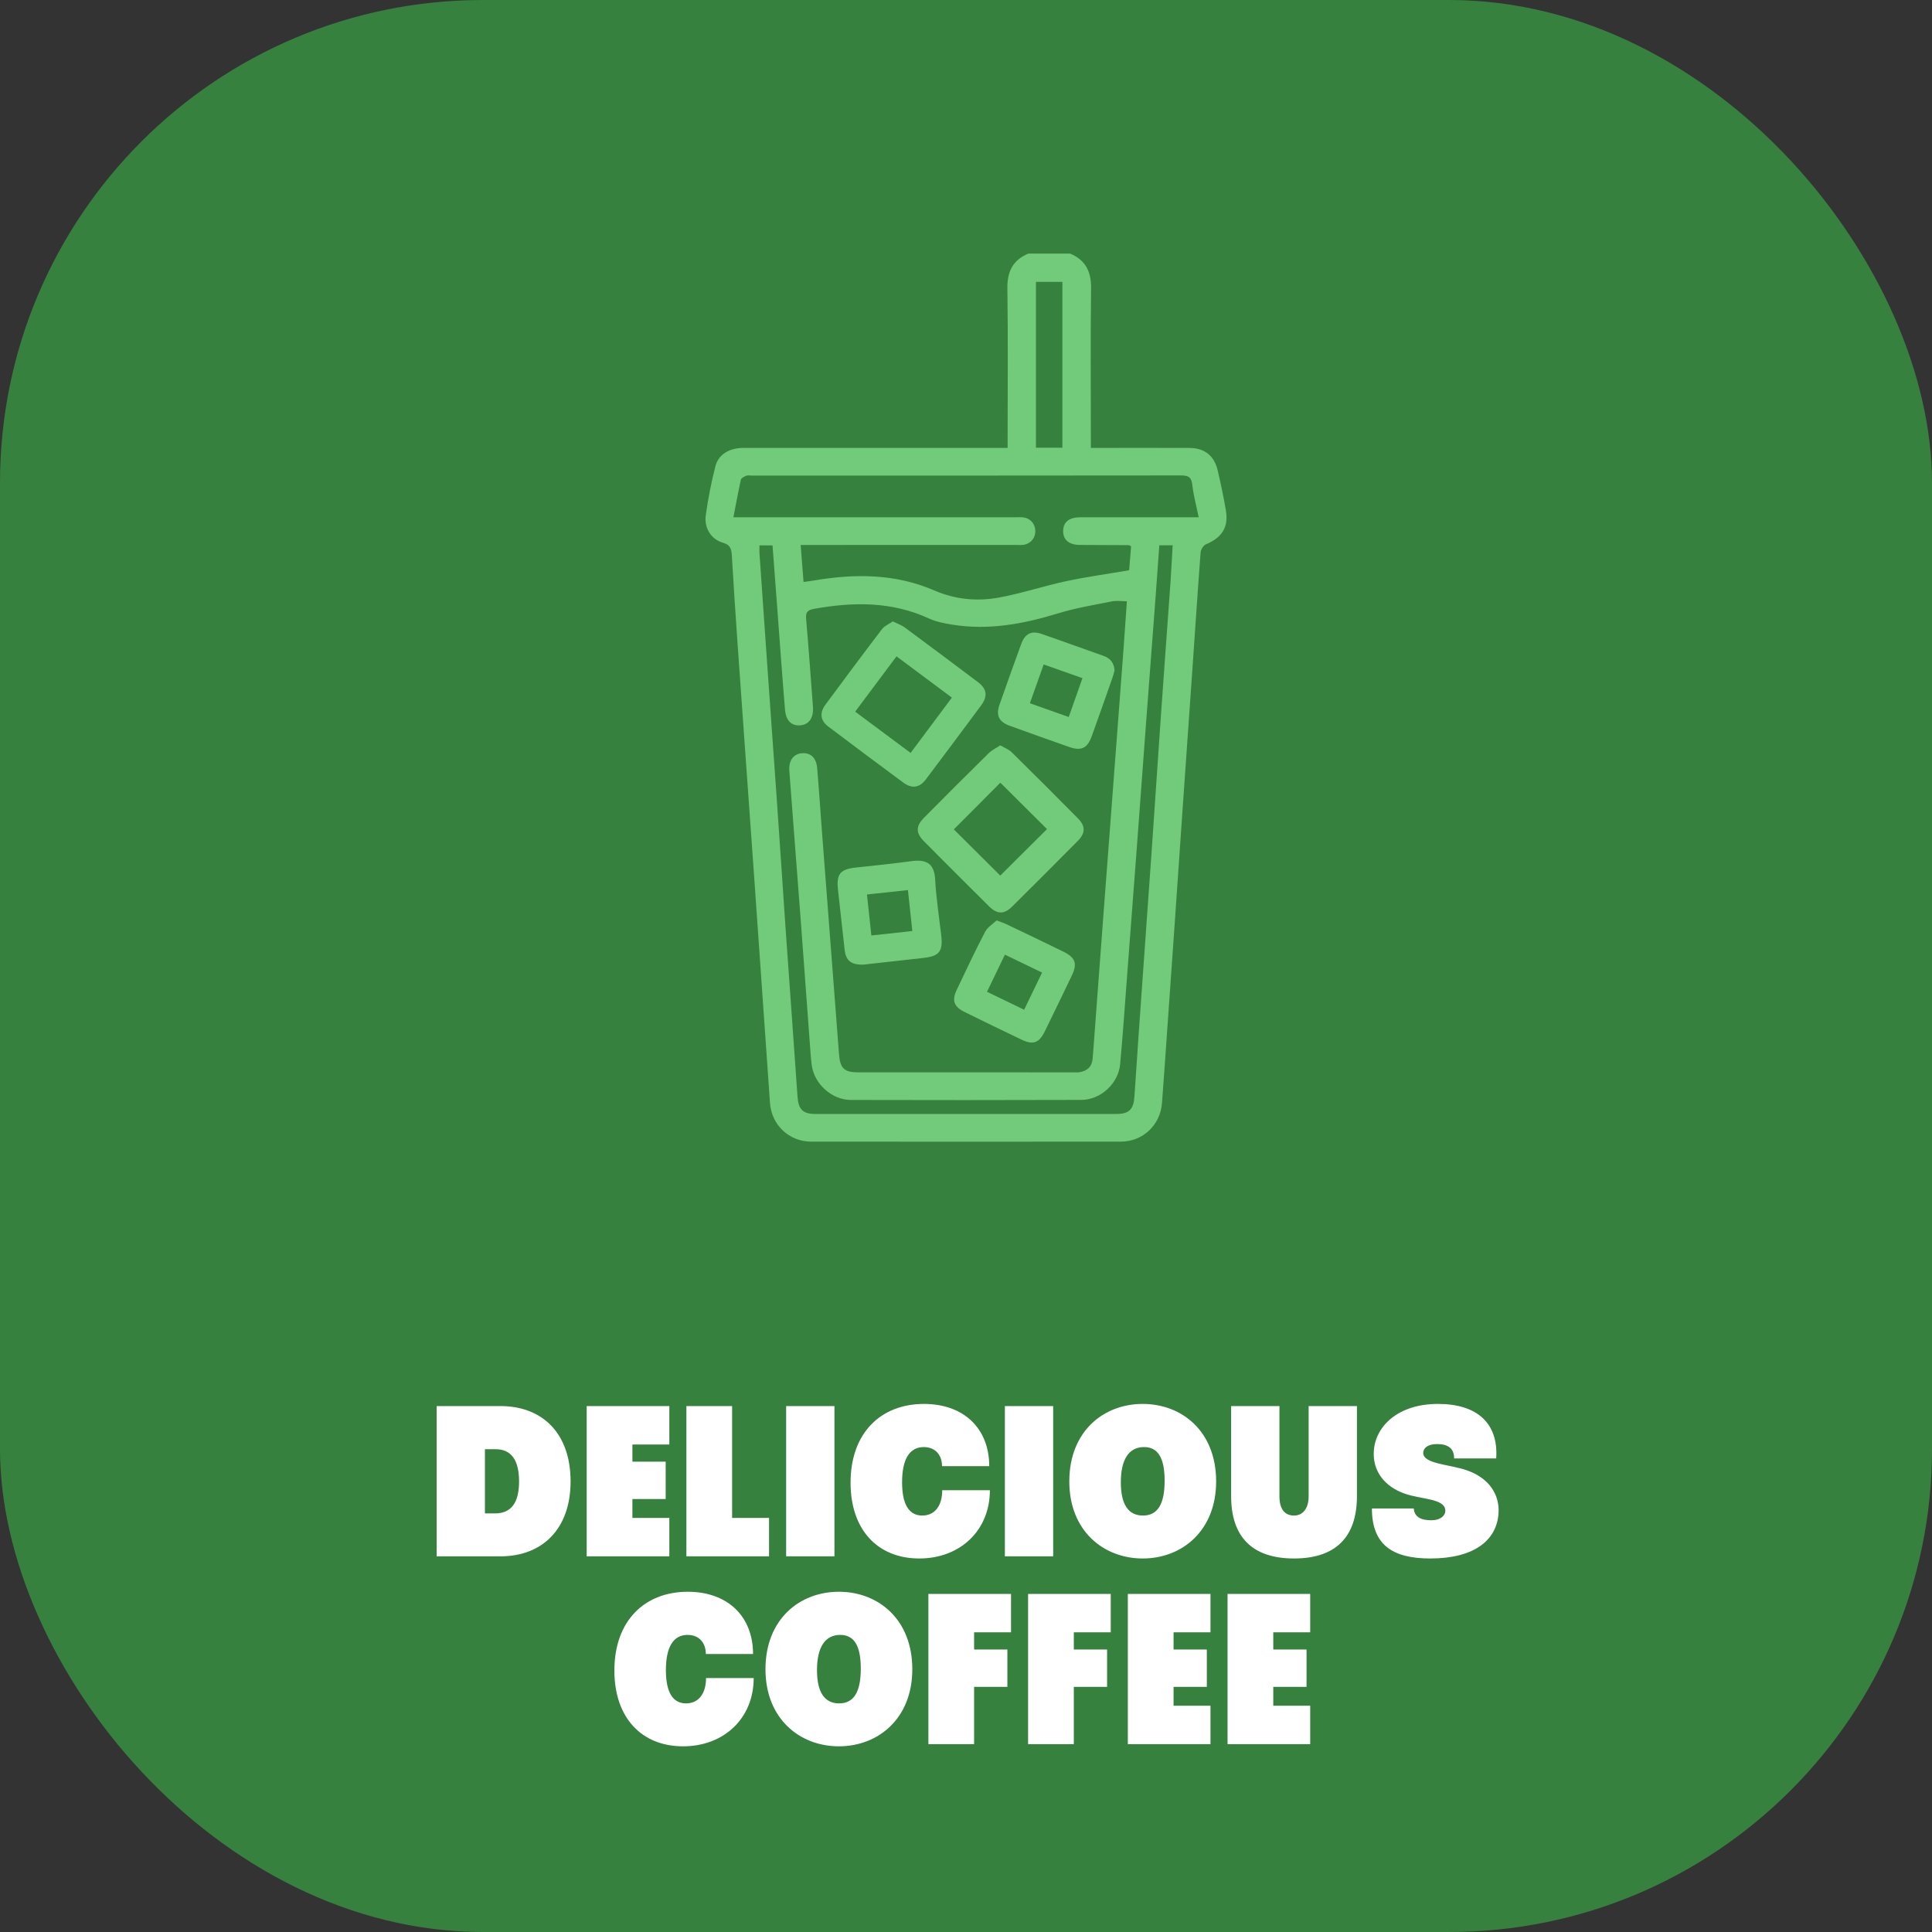 <svg xmlns="http://www.w3.org/2000/svg" fill="none" viewBox="0 0 72 72" height="72" width="72">
<rect x="0" y="0" width="72" height="72" fill="#333333" stroke="none"/>
<rect fill="#37813F" rx="18" height="72" width="72"></rect>
<path fill="#72CB7A" d="M45.685 19.02C45.601 18.523 45.496 18.028 45.381 17.537C45.251 16.978 44.889 16.695 44.321 16.693C43.222 16.689 42.123 16.692 41.024 16.692H40.653V16.308C40.653 14.455 40.635 12.602 40.662 10.749C40.67 10.12 40.456 9.692 39.878 9.45H38.326C37.745 9.69 37.533 10.12 37.542 10.748C37.569 12.612 37.551 14.476 37.551 16.34V16.692H37.115C33.98 16.692 30.845 16.691 27.71 16.692C27.186 16.692 26.773 16.931 26.66 17.38C26.506 17.983 26.385 18.597 26.301 19.213C26.238 19.674 26.505 20.1 26.935 20.223C27.226 20.305 27.259 20.467 27.274 20.709C27.338 21.795 27.408 22.88 27.485 23.964C27.69 26.886 27.902 29.806 28.109 32.727C28.306 35.519 28.498 38.311 28.695 41.103C28.752 41.923 29.406 42.545 30.23 42.545C34.076 42.548 37.922 42.548 41.768 42.545C42.592 42.545 43.244 41.924 43.304 41.104C43.333 40.718 43.362 40.331 43.389 39.944C43.511 38.215 43.633 36.486 43.754 34.757C43.869 33.093 43.983 31.428 44.099 29.763C44.22 28.023 44.344 26.283 44.465 24.544C44.557 23.223 44.642 21.901 44.744 20.581C44.753 20.474 44.85 20.323 44.946 20.283C45.541 20.034 45.791 19.645 45.685 19.02L45.685 19.02ZM38.607 10.505H39.593V16.684H38.607V10.505ZM43.627 21.613C43.507 23.299 43.382 24.985 43.264 26.67C43.145 28.367 43.035 30.064 42.916 31.761C42.798 33.457 42.674 35.154 42.554 36.85C42.459 38.194 42.365 39.535 42.276 40.879C42.245 41.338 42.075 41.514 41.611 41.514C37.873 41.516 34.134 41.516 30.396 41.515C29.913 41.514 29.753 41.344 29.72 40.857C29.581 38.838 29.432 36.82 29.29 34.8C29.173 33.115 29.063 31.428 28.945 29.741C28.827 28.046 28.704 26.349 28.584 24.652C28.489 23.309 28.396 21.967 28.304 20.624C28.298 20.531 28.303 20.436 28.303 20.326H28.79C28.846 21.067 28.901 21.794 28.956 22.523C29.054 23.832 29.147 25.142 29.255 26.45C29.29 26.866 29.508 27.062 29.834 27.03C30.151 27 30.326 26.747 30.296 26.34C30.215 25.245 30.136 24.15 30.041 23.056C30.02 22.804 30.106 22.732 30.347 22.688C31.805 22.427 33.233 22.412 34.617 23.048C34.885 23.172 35.19 23.23 35.485 23.278C36.835 23.497 38.133 23.256 39.424 22.86C40.077 22.66 40.758 22.547 41.429 22.413C41.603 22.378 41.789 22.407 41.996 22.407C41.95 23.059 41.908 23.689 41.861 24.32C41.74 25.93 41.618 27.54 41.496 29.149C41.375 30.738 41.255 32.327 41.135 33.915C41.018 35.472 40.903 37.028 40.786 38.584C40.764 38.875 40.745 39.165 40.719 39.454C40.694 39.757 40.513 39.914 40.224 39.959C40.15 39.97 40.073 39.964 39.998 39.964C37.326 39.964 34.654 39.964 31.983 39.963C31.456 39.963 31.307 39.814 31.267 39.279C31.058 36.553 30.849 33.827 30.64 31.101C30.576 30.274 30.524 29.447 30.453 28.621C30.418 28.233 30.201 28.042 29.88 28.071C29.57 28.099 29.387 28.344 29.416 28.727C29.553 30.573 29.7 32.419 29.839 34.265C29.956 35.821 30.069 37.377 30.184 38.934C30.203 39.192 30.217 39.451 30.253 39.706C30.348 40.397 31.003 40.99 31.704 40.992C34.57 40.999 37.435 41 40.301 40.99C41.017 40.989 41.679 40.377 41.744 39.664C41.845 38.56 41.921 37.453 42.005 36.347C42.128 34.738 42.25 33.128 42.371 31.518C42.487 29.961 42.6 28.405 42.717 26.849C42.837 25.249 42.96 23.649 43.08 22.05C43.122 21.483 43.162 20.916 43.204 20.321H43.702C43.676 20.761 43.656 21.186 43.626 21.612L43.627 21.613ZM44.304 19.277C42.958 19.277 41.61 19.276 40.264 19.277C39.844 19.277 39.625 19.454 39.621 19.786C39.617 20.12 39.84 20.307 40.25 20.308C40.853 20.312 41.456 20.313 42.06 20.316C42.079 20.316 42.097 20.332 42.153 20.357C42.127 20.67 42.1 20.996 42.08 21.252C41.27 21.39 40.496 21.496 39.733 21.659C38.896 21.839 38.076 22.113 37.234 22.268C36.422 22.418 35.6 22.343 34.828 22.008C33.368 21.375 31.861 21.373 30.329 21.634C30.214 21.654 30.098 21.667 29.946 21.689C29.911 21.23 29.876 20.796 29.838 20.309H30.234C32.766 20.309 35.297 20.309 37.83 20.308C37.926 20.308 38.024 20.316 38.12 20.306C38.399 20.276 38.589 20.057 38.583 19.781C38.577 19.517 38.392 19.31 38.128 19.281C38.032 19.27 37.934 19.277 37.837 19.277H27.332C27.427 18.792 27.509 18.332 27.61 17.876C27.624 17.814 27.735 17.76 27.811 17.728C27.865 17.705 27.938 17.723 28.003 17.723C33.336 17.723 38.668 17.726 44.002 17.718C44.274 17.718 44.403 17.771 44.434 18.07C44.478 18.463 44.584 18.848 44.672 19.277H44.304V19.277Z"></path>
<path fill="#72CB7A" d="M40.171 30.498C39.355 29.671 38.533 28.85 37.704 28.035C37.596 27.928 37.438 27.872 37.276 27.776C37.118 27.883 36.96 27.956 36.843 28.072C36.038 28.864 35.24 29.664 34.444 30.466C34.125 30.786 34.122 31.038 34.435 31.354C35.239 32.164 36.045 32.97 36.855 33.773C37.161 34.077 37.419 34.083 37.721 33.784C38.54 32.974 39.353 32.159 40.163 31.341C40.454 31.048 40.458 30.787 40.172 30.498H40.171ZM37.277 32.631C36.728 32.085 36.135 31.494 35.546 30.909C36.121 30.332 36.712 29.739 37.28 29.169C37.858 29.745 38.451 30.333 39.019 30.898C38.452 31.463 37.853 32.058 37.277 32.631Z"></path>
<path fill="#72CB7A" d="M36.446 25.421C35.536 24.736 34.624 24.053 33.707 23.376C33.591 23.291 33.446 23.244 33.27 23.159C33.129 23.258 32.961 23.325 32.866 23.45C32.156 24.381 31.456 25.321 30.76 26.264C30.534 26.57 30.574 26.857 30.871 27.079C31.798 27.779 32.728 28.474 33.662 29.164C33.981 29.4 34.265 29.362 34.501 29.049C35.194 28.13 35.882 27.208 36.567 26.283C36.817 25.945 36.778 25.671 36.446 25.421V25.421ZM33.935 28.059C33.249 27.548 32.574 27.046 31.87 26.521C32.394 25.82 32.888 25.159 33.41 24.46C34.096 24.971 34.769 25.473 35.474 25.998C34.96 26.687 34.462 27.354 33.936 28.059H33.935Z"></path>
<path fill="#72CB7A" d="M41.124 24.442C40.354 24.173 39.588 23.89 38.816 23.624C38.44 23.494 38.2 23.613 38.06 23.994C37.783 24.75 37.512 25.509 37.247 26.269C37.11 26.662 37.229 26.902 37.629 27.047C38.365 27.315 39.105 27.577 39.844 27.837C40.297 27.996 40.524 27.887 40.688 27.43C40.95 26.702 41.207 25.973 41.463 25.243C41.495 25.152 41.515 25.057 41.537 24.977C41.511 24.7 41.377 24.531 41.124 24.442V24.442ZM39.829 26.721C39.341 26.548 38.873 26.382 38.38 26.208C38.555 25.716 38.722 25.249 38.895 24.762C39.386 24.935 39.846 25.098 40.34 25.273C40.169 25.758 40.004 26.225 39.829 26.721Z"></path>
<path fill="#72CB7A" d="M35.077 34.855C34.995 34.162 34.89 33.47 34.85 32.774C34.819 32.251 34.601 32.008 33.978 32.091C33.287 32.184 32.592 32.257 31.898 32.331C31.307 32.393 31.163 32.572 31.231 33.174C31.314 33.91 31.397 34.647 31.476 35.384C31.518 35.787 31.705 35.96 32.174 35.949C32.872 35.872 33.641 35.784 34.41 35.7C35.004 35.635 35.147 35.455 35.077 34.855H35.077ZM32.473 34.863C32.418 34.346 32.365 33.859 32.309 33.335C32.822 33.28 33.316 33.227 33.836 33.171C33.891 33.684 33.944 34.171 34 34.696C33.487 34.752 32.993 34.806 32.473 34.863V34.863Z"></path>
<path fill="#72CB7A" d="M39.638 35.47C38.935 35.125 38.228 34.788 37.522 34.45C37.427 34.404 37.324 34.371 37.141 34.301C37.005 34.432 36.804 34.551 36.711 34.728C36.339 35.44 35.997 36.169 35.651 36.896C35.467 37.283 35.552 37.52 35.937 37.709C36.65 38.06 37.363 38.407 38.08 38.749C38.501 38.95 38.726 38.866 38.935 38.439C39.275 37.746 39.612 37.05 39.945 36.353C40.155 35.914 40.077 35.686 39.637 35.47H39.638ZM38.167 37.63C37.7 37.405 37.258 37.19 36.783 36.961C37.005 36.499 37.222 36.051 37.45 35.577C37.916 35.802 38.366 36.018 38.835 36.245C38.613 36.706 38.4 37.148 38.167 37.63Z"></path>
<path fill="white" d="M16.272 58V52.4H18.648C20.224 52.4 21.264 53.424 21.264 55.208C21.264 56.968 20.224 58 18.648 58H16.272ZM18.448 56.4C19.048 56.4 19.344 56.008 19.344 55.208C19.344 54.408 19.048 54.008 18.472 54.008H18.072V56.4H18.448ZM21.864 52.4H24.944V53.832H23.568V54.472H24.808V55.864H23.568V56.568H24.944V58H21.864V52.4ZM25.58 52.4H27.284V56.568H28.66V58H25.58V52.4ZM29.297 52.4H31.097V58H29.297V52.4ZM36.89 55.536C36.89 57.032 35.786 58.08 34.258 58.08C32.706 58.08 31.698 57.008 31.698 55.256C31.698 53.392 32.834 52.32 34.434 52.32C35.922 52.32 36.866 53.24 36.866 54.64H35.106C35.106 54.208 34.842 53.928 34.426 53.928C33.898 53.928 33.618 54.376 33.618 55.24C33.618 56.064 33.874 56.48 34.37 56.48C34.834 56.48 35.114 56.12 35.114 55.536H36.89ZM37.449 52.4H39.249V58H37.449V52.4ZM39.85 55.208C39.85 53.344 41.122 52.32 42.586 52.32C44.05 52.32 45.322 53.344 45.322 55.208C45.322 57.048 44.05 58.08 42.586 58.08C41.122 58.08 39.85 57.048 39.85 55.208ZM41.77 55.24C41.77 56.064 42.05 56.48 42.594 56.48C43.138 56.48 43.402 56.064 43.402 55.184C43.402 54.328 43.154 53.928 42.634 53.928C42.074 53.928 41.77 54.384 41.77 55.24ZM45.881 52.4H47.681V55.768C47.681 56.232 47.873 56.48 48.225 56.48C48.561 56.48 48.769 56.208 48.769 55.768V52.4H50.569V55.76C50.569 57.288 49.769 58.08 48.225 58.08C46.681 58.08 45.881 57.288 45.881 55.76V52.4ZM53.863 56.304C53.863 55.84 52.991 55.888 52.351 55.664C51.615 55.408 51.143 54.832 51.199 54.064C51.263 53.16 52.087 52.32 53.591 52.32C55.047 52.32 55.847 53.04 55.759 54.352H54.191C54.191 53.976 53.967 53.816 53.551 53.816C53.199 53.816 53.039 53.976 53.039 54.144C53.039 54.568 54.055 54.568 54.703 54.808C55.495 55.096 55.887 55.696 55.847 56.384C55.783 57.424 54.911 58.08 53.303 58.08C51.919 58.08 51.127 57.592 51.127 56.216H52.687C52.711 56.512 52.919 56.656 53.343 56.656C53.687 56.656 53.863 56.48 53.863 56.304ZM28.088 62.536C28.088 64.032 26.984 65.08 25.456 65.08C23.904 65.08 22.896 64.008 22.896 62.256C22.896 60.392 24.032 59.32 25.632 59.32C27.12 59.32 28.064 60.24 28.064 61.64H26.304C26.304 61.208 26.04 60.928 25.624 60.928C25.096 60.928 24.816 61.376 24.816 62.24C24.816 63.064 25.072 63.48 25.568 63.48C26.032 63.48 26.312 63.12 26.312 62.536H28.088ZM28.527 62.208C28.527 60.344 29.799 59.32 31.263 59.32C32.727 59.32 33.999 60.344 33.999 62.208C33.999 64.048 32.727 65.08 31.263 65.08C29.799 65.08 28.527 64.048 28.527 62.208ZM30.447 62.24C30.447 63.064 30.727 63.48 31.271 63.48C31.815 63.48 32.079 63.064 32.079 62.184C32.079 61.328 31.831 60.928 31.311 60.928C30.751 60.928 30.447 61.384 30.447 62.24ZM34.598 59.4H37.678V60.832H36.302V61.472H37.542V62.864H36.302V65H34.598V59.4ZM38.314 59.4H41.394V60.832H40.018V61.472H41.258V62.864H40.018V65H38.314V59.4ZM42.031 59.4H45.111V60.832H43.735V61.472H44.975V62.864H43.735V63.568H45.111V65H42.031V59.4ZM45.747 59.4H48.827V60.832H47.451V61.472H48.691V62.864H47.451V63.568H48.827V65H45.747V59.4Z"></path>
</svg>
